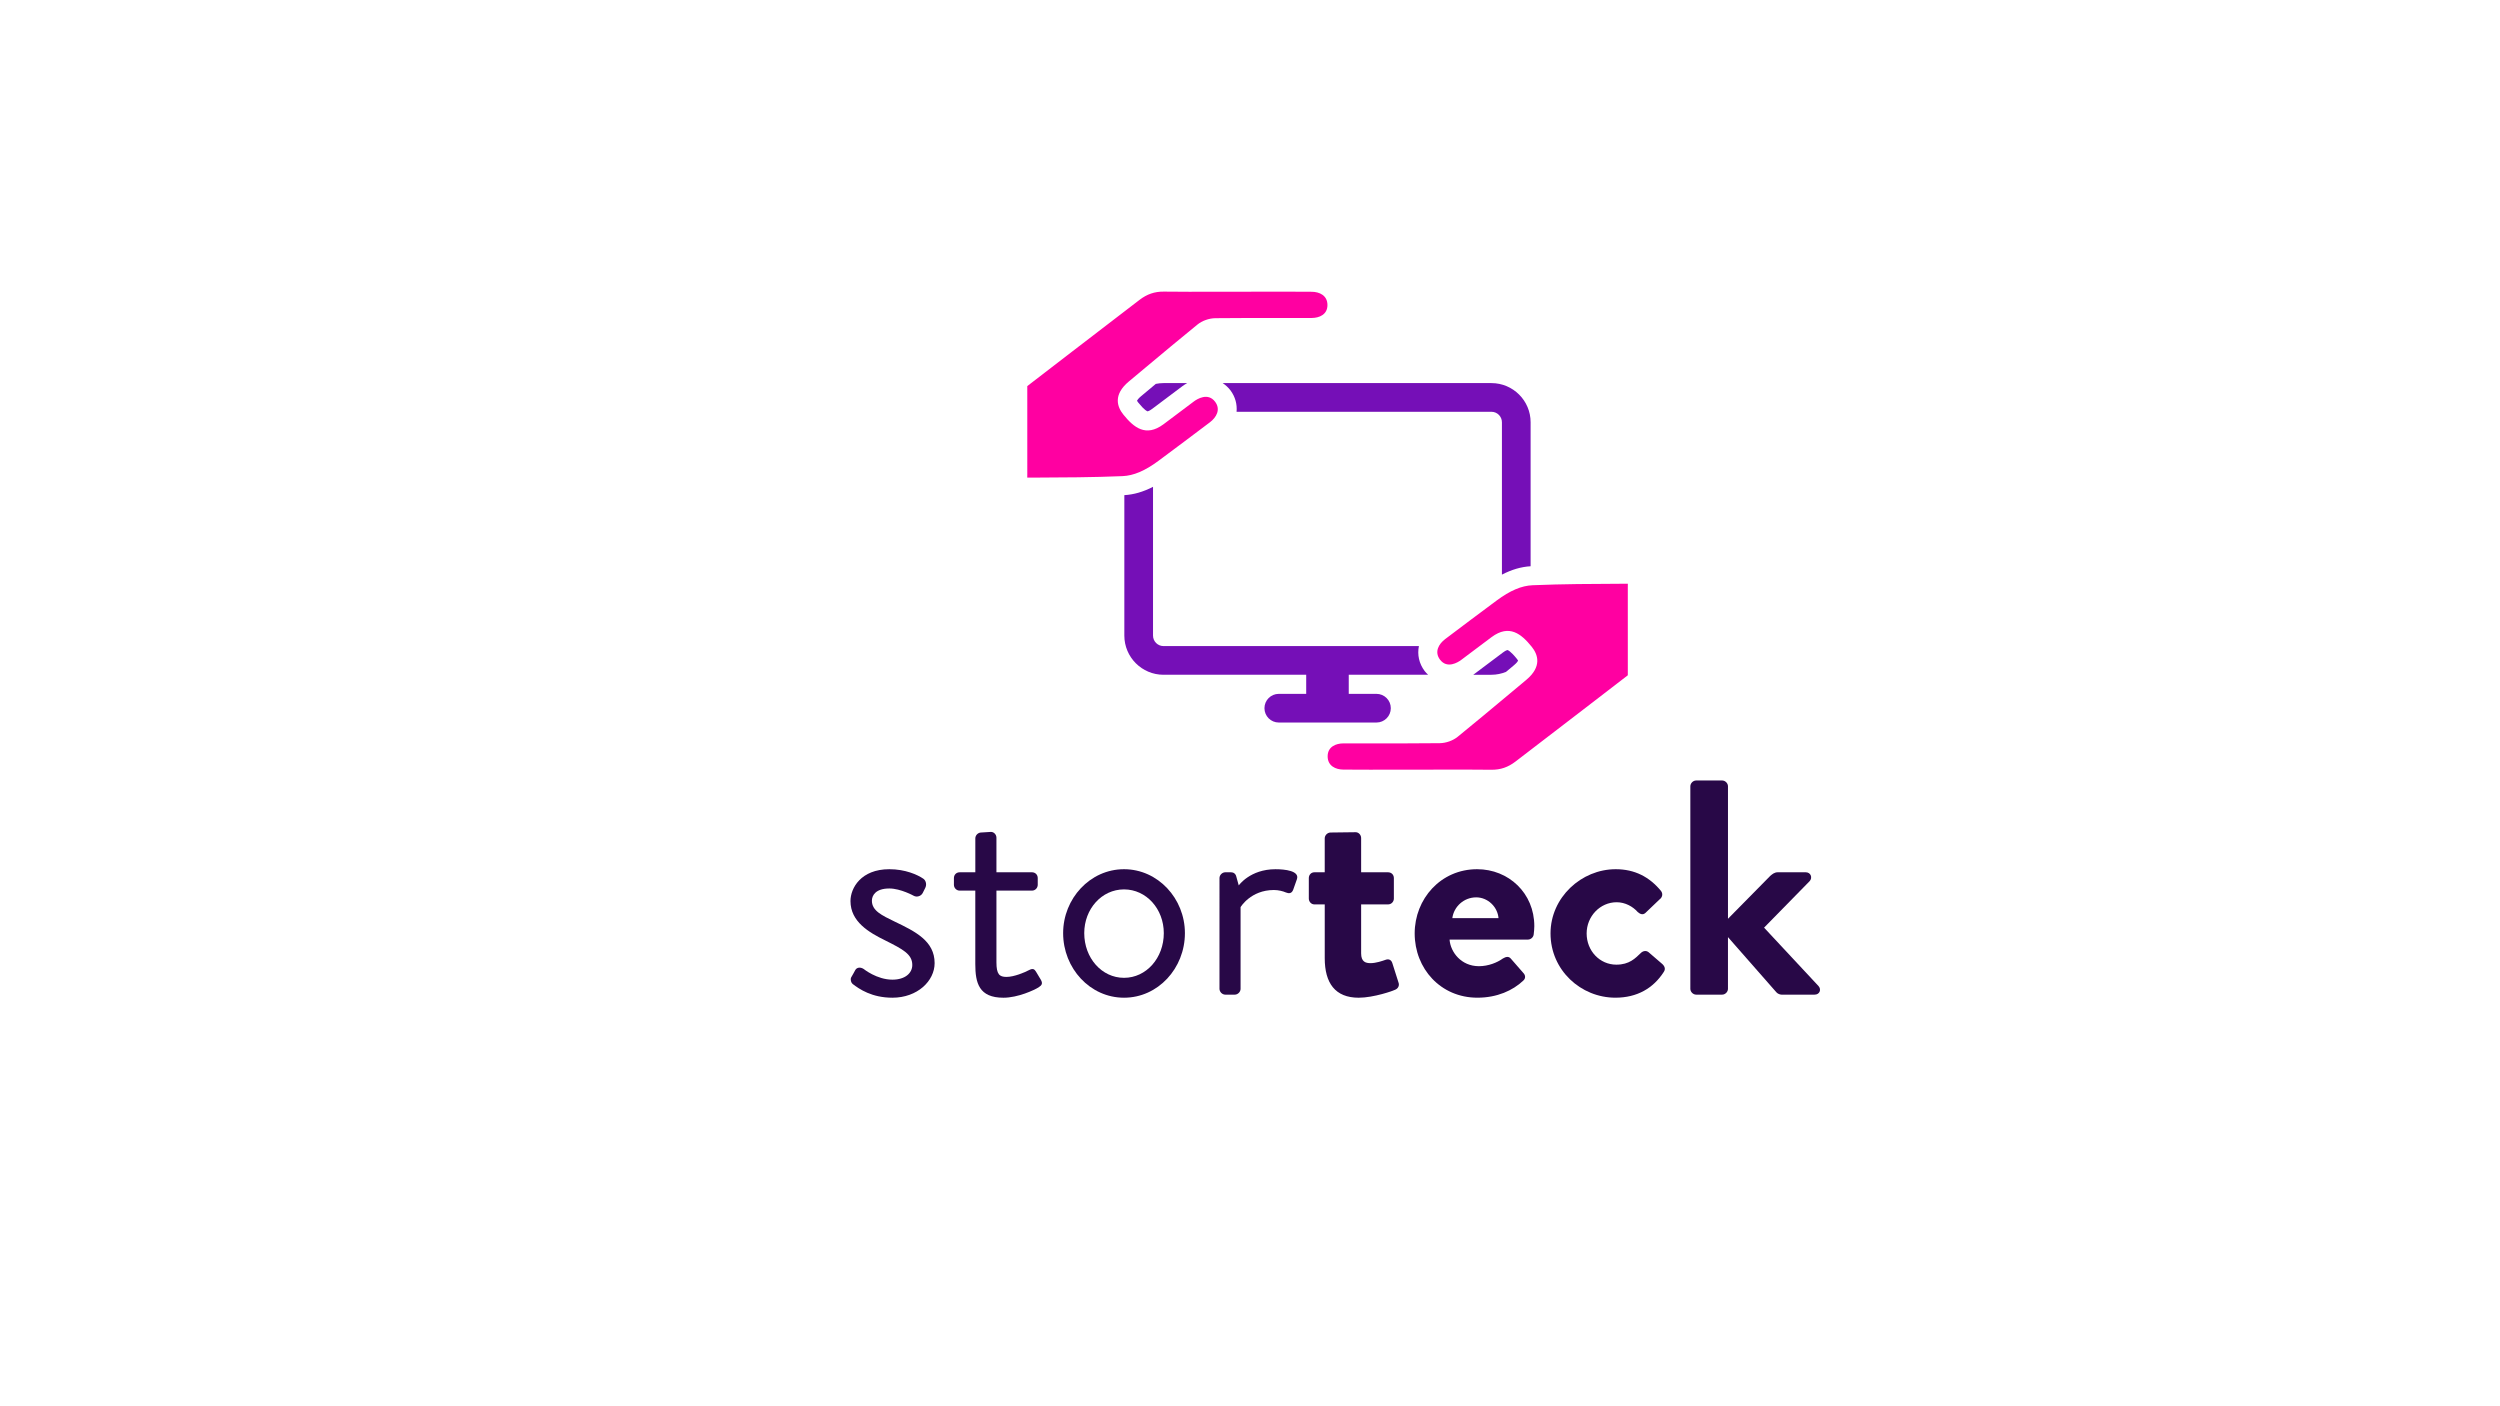 <?xml version="1.0" encoding="UTF-8"?> <!-- Generator: Adobe Illustrator 24.1.0, SVG Export Plug-In . SVG Version: 6.00 Build 0) --> <svg xmlns="http://www.w3.org/2000/svg" xmlns:xlink="http://www.w3.org/1999/xlink" version="1.1" id="Layer_1" x="0px" y="0px" viewBox="0 0 1920 1080" style="enable-background:new 0 0 1920 1080;" xml:space="preserve"> <style type="text/css"> .st0{fill:#280847;} .st1{fill:#750FB7;} .st2{fill:#FF00A1;} </style> <g> <path class="st0" d="M653.65,750.74c0.94-1.41,2.58-4.7,3.29-5.88c1.17-1.88,3.76-2.35,6.34-0.7c0,0,10.1,8.22,22.09,8.22 c9.63,0,15.27-4.93,15.27-11.28c0-8.22-7.05-11.98-20.68-18.8c-12.45-6.11-26.79-14.33-26.79-30.31c0-9.87,7.99-24.44,29.84-24.44 c12.22,0,21.62,4.23,26.08,7.28c2.11,1.41,2.82,4.7,1.41,7.28l-1.88,3.76c-1.41,2.58-4.7,3.29-6.81,2.12c0,0-10.1-5.64-18.8-5.64 c-10.57,0-13.39,5.41-13.39,9.4c0,7.75,7.75,11.28,17.39,15.98c16.21,7.75,30.78,15.04,30.78,31.96 c0,13.63-13.16,26.55-32.43,26.55c-15.74,0-25.38-6.58-30.55-10.57C653.65,754.73,652.94,752.38,653.65,750.74z"></path> <path class="st0" d="M749.05,684h-11.98c-2.58,0-4.46-2.12-4.46-4.46v-5.17c0-2.58,1.88-4.46,4.46-4.46h11.98v-26.08 c0-2.35,2.12-4.46,4.46-4.46l7.52-0.47c2.35,0,4.23,2.11,4.23,4.46v26.55h27.26c2.58,0,4.46,1.88,4.46,4.46v5.17 c0,2.35-1.88,4.46-4.46,4.46h-27.26v54.99c0,9.4,2.35,11.28,7.75,11.28c5.87,0,14.1-3.53,17.15-5.17c3.52-1.88,4.46-0.47,5.64,1.41 l3.52,5.87c1.64,2.82,0.94,4.23-1.65,5.88c-3.29,2.12-15.98,7.99-27.02,7.99c-18.8,0-21.62-11.28-21.62-25.85V684z"></path> <path class="st0" d="M863.25,667.55c26.08,0,46.76,22.56,46.76,49.11c0,27.02-20.68,49.58-46.76,49.58 c-26.08,0-46.76-22.56-46.76-49.58C816.49,690.11,837.16,667.55,863.25,667.55z M863.25,750.97c17.15,0,30.55-15.27,30.55-34.31 c0-18.56-13.39-33.6-30.55-33.6c-17.15,0-30.55,15.04-30.55,33.6C832.7,735.7,846.09,750.97,863.25,750.97z"></path> <path class="st0" d="M936.56,674.37c0-2.35,2.11-4.46,4.46-4.46h4.46c1.88,0,3.52,1.17,3.99,3.29l1.88,6.81 c0,0,8.69-12.45,28.2-12.45c7.05,0,18.8,1.17,16.45,7.75l-2.82,7.99c-1.17,3.05-3.29,3.05-5.64,2.11 c-2.12-0.94-5.64-1.88-9.17-1.88c-17.86,0-25.61,13.16-25.61,13.16v62.74c0,2.35-2.11,4.46-4.46,4.46h-7.28 c-2.35,0-4.46-2.12-4.46-4.46V674.37z"></path> <path class="st0" d="M1017.39,694.58h-7.99c-2.35,0-4.23-2.12-4.23-4.46v-15.74c0-2.58,1.88-4.46,4.23-4.46h7.99v-26.08 c0-2.35,2.12-4.46,4.46-4.46l19.27-0.24c2.35,0,4.23,2.12,4.23,4.46v26.32h20.68c2.58,0,4.46,1.88,4.46,4.46v15.74 c0,2.35-1.88,4.46-4.46,4.46h-20.68v37.6c0,6.58,3.53,7.52,7.29,7.52c3.99,0,8.93-1.65,11.51-2.58c2.58-0.94,4.46,0.23,5.17,2.58 l4.7,14.8c0.94,2.35-0.24,4.7-2.58,5.64c-1.17,0.71-16.45,6.11-27.96,6.11c-18.09,0-26.08-11.28-26.08-30.31V694.58z"></path> <path class="st0" d="M1134.41,667.55c24.2,0,43.94,18.33,43.94,43.71c0,1.64-0.23,4.7-0.47,6.34c-0.24,2.35-2.35,4-4.46,4h-60.16 c0.71,9.63,8.93,20.44,22.56,20.44c7.28,0,14.1-2.82,18.33-5.88c2.35-1.41,4.46-1.88,6.11,0l9.63,11.04 c1.64,1.64,2.11,4.23-0.24,6.11c-7.75,7.28-19.74,12.92-35.01,12.92c-28.2,0-48.17-22.32-48.17-49.35 C1086.48,690.35,1106.45,667.55,1134.41,667.55z M1150.86,705.15c-0.71-8.69-8.22-15.98-17.15-15.98c-9.4,0-17.15,7.05-18.33,15.98 H1150.86z"></path> <path class="st0" d="M1240.86,667.55c14.57,0,25.85,5.87,34.78,16.68c1.64,2.12,1.17,4.93-1.17,6.58l-10.81,10.34 c-2.12,1.88-4.23,0.71-5.88-0.71c-3.76-4.23-9.63-7.52-16.21-7.52c-12.69,0-23.03,10.81-23.03,23.97 c0,13.39,10.1,23.97,22.79,23.97c10.1,0,14.57-4.93,18.8-8.93c1.65-1.64,4-2.12,5.88-0.71l10.1,8.69c2.35,1.88,3.29,4.23,1.64,6.58 c-7.99,12.45-20.44,19.74-37.13,19.74c-26.55,0-49.82-21.15-49.82-49.35C1190.81,689.17,1214.54,667.55,1240.86,667.55z"></path> <path class="st0" d="M1298.19,603.87c0-2.35,2.11-4.46,4.46-4.46h19.97c2.35,0,4.46,2.12,4.46,4.46v101.75l32.43-32.9 c1.64-1.41,3.29-2.82,5.87-2.82h21.38c4,0,5.41,4.23,3.05,6.81l-35.01,35.72l41.83,44.88c2.35,2.58,0.94,6.58-3.05,6.58h-25.38 c-1.41,0-3.29-0.94-4-1.88l-37.13-42.3v39.71c0,2.35-2.11,4.46-4.46,4.46h-19.97c-2.35,0-4.46-2.12-4.46-4.46V603.87z"></path> </g> <g> <path class="st1" d="M944.98,299.77c3.77,5.04,5.21,10.8,4.71,16.48h195.74c4.44,0,8.05,3.61,8.05,8.05v117.02 c7.54-3.91,14.75-6,22.03-6.44V324.3c0-16.59-13.5-30.08-30.08-30.08H939.02C941.21,295.72,943.27,297.49,944.98,299.77z"></path> <path class="st1" d="M1156.59,516.02l6.14-5.13c2.14-1.78,2.91-2.99,3.16-3.46c-0.13-0.3-0.43-0.82-0.98-1.5 c-4.98-6.15-6.95-6.66-7.12-6.7c-0.01,0-1.1,0.08-3.49,1.85c-3.98,2.95-7.93,5.93-11.88,8.92c-3.64,2.75-7.28,5.5-10.95,8.22h13.95 C1149.38,518.22,1153.13,517.41,1156.59,516.02z"></path> <path class="st1" d="M1068.14,543.89c0-6.08-4.93-11.01-11.01-11.01h-21.29v-14.66h60.96c-0.92-0.9-1.86-1.78-2.66-2.85 c-4.37-5.84-5.75-12.65-4.42-19.18H893.57c-4.44,0-8.05-3.61-8.05-8.06V373.88c-7.54,3.89-14.75,5.97-22.03,6.39v107.86 c0,16.59,13.5,30.09,30.08,30.09h109.59v14.66h-21.05c-6.08,0-11.01,4.93-11.01,11.01c0,6.08,4.93,11.01,11.01,11.01h75.02 C1063.21,554.91,1068.14,549.97,1068.14,543.89z"></path> <path class="st1" d="M887.67,294.82l-11.29,9.43c-2.14,1.78-2.91,2.99-3.16,3.46c0.13,0.3,0.43,0.82,0.98,1.5 c4.98,6.15,6.95,6.66,7.12,6.7c0.01,0,1.1-0.08,3.49-1.85c3.98-2.95,7.93-5.93,11.88-8.92c3.82-2.89,7.65-5.79,11.51-8.65 c0.91-0.67,2.14-1.47,3.54-2.27h-18.17C891.55,294.22,889.58,294.44,887.67,294.82z"></path> </g> <g> <path class="st2" d="M875.24,230.24c-23.3,17.77-86.29,66.28-86.29,66.28c-0.03,23-0.04,44.47,0.01,67.47 c0,1.79-0.03,2.83-0.03,2.83l4.61-0.01c22.49-0.09,45.76-0.19,68.53-1.14c8.53-0.35,17.31-4.09,27.63-11.75 c13.22-9.81,26.4-19.68,39.53-29.62c4.87-3.68,8.47-9.75,3.99-15.73c-5.53-7.37-13.86-2.08-16.29-0.28 c-3.82,2.83-7.6,5.69-11.39,8.56c-3.99,3.02-7.98,6.03-12,9.01c-13.61,10.07-22.83,2.39-30.76-7.41c-4.85-6-8.06-15.28,4.19-25.49 l12.61-10.53c13.28-11.1,26.57-22.21,40-33.12c3.67-2.99,8.97-4.88,13.83-4.94c17.15-0.18,34.3-0.17,51.45-0.16h22.51 c5.85-0.01,12.11-2.62,12.11-9.93c0,0,0-0.01,0-0.01c0-7.44-6.23-10.15-12.06-10.19c-13.57-0.11-27.14-0.09-40.71-0.06l-34.12,0.04 c-12.95,0.03-25.89,0.06-38.84-0.1C886.7,223.88,880.87,225.95,875.24,230.24z"></path> </g> <g> <path class="st2" d="M1163.87,584.89c23.3-17.77,86.29-66.28,86.29-66.28c0.03-23,0.04-44.47-0.01-67.47 c0-1.79,0.03-2.83,0.03-2.83l-4.61,0.01c-22.49,0.09-45.76,0.19-68.53,1.14c-8.53,0.35-17.31,4.09-27.63,11.75 c-13.22,9.81-26.4,19.68-39.53,29.62c-4.87,3.68-8.47,9.75-3.99,15.73c5.53,7.37,13.86,2.08,16.29,0.28 c3.82-2.83,7.6-5.69,11.39-8.56c3.99-3.02,7.98-6.03,12-9.01c13.61-10.07,22.83-2.39,30.76,7.41c4.85,6,8.06,15.28-4.19,25.49 l-12.61,10.53c-13.28,11.1-26.57,22.21-40,33.12c-3.67,2.99-8.97,4.88-13.83,4.94c-17.15,0.18-34.3,0.17-51.45,0.16h-22.51 c-5.85,0.01-12.11,2.62-12.11,9.93c0,0,0,0.01,0,0.01c0,7.44,6.23,10.15,12.06,10.19c13.57,0.11,27.14,0.09,40.71,0.06l34.12-0.04 c12.95-0.03,25.89-0.06,38.84,0.1C1152.41,591.26,1158.24,589.19,1163.87,584.89z"></path> </g> </svg> 